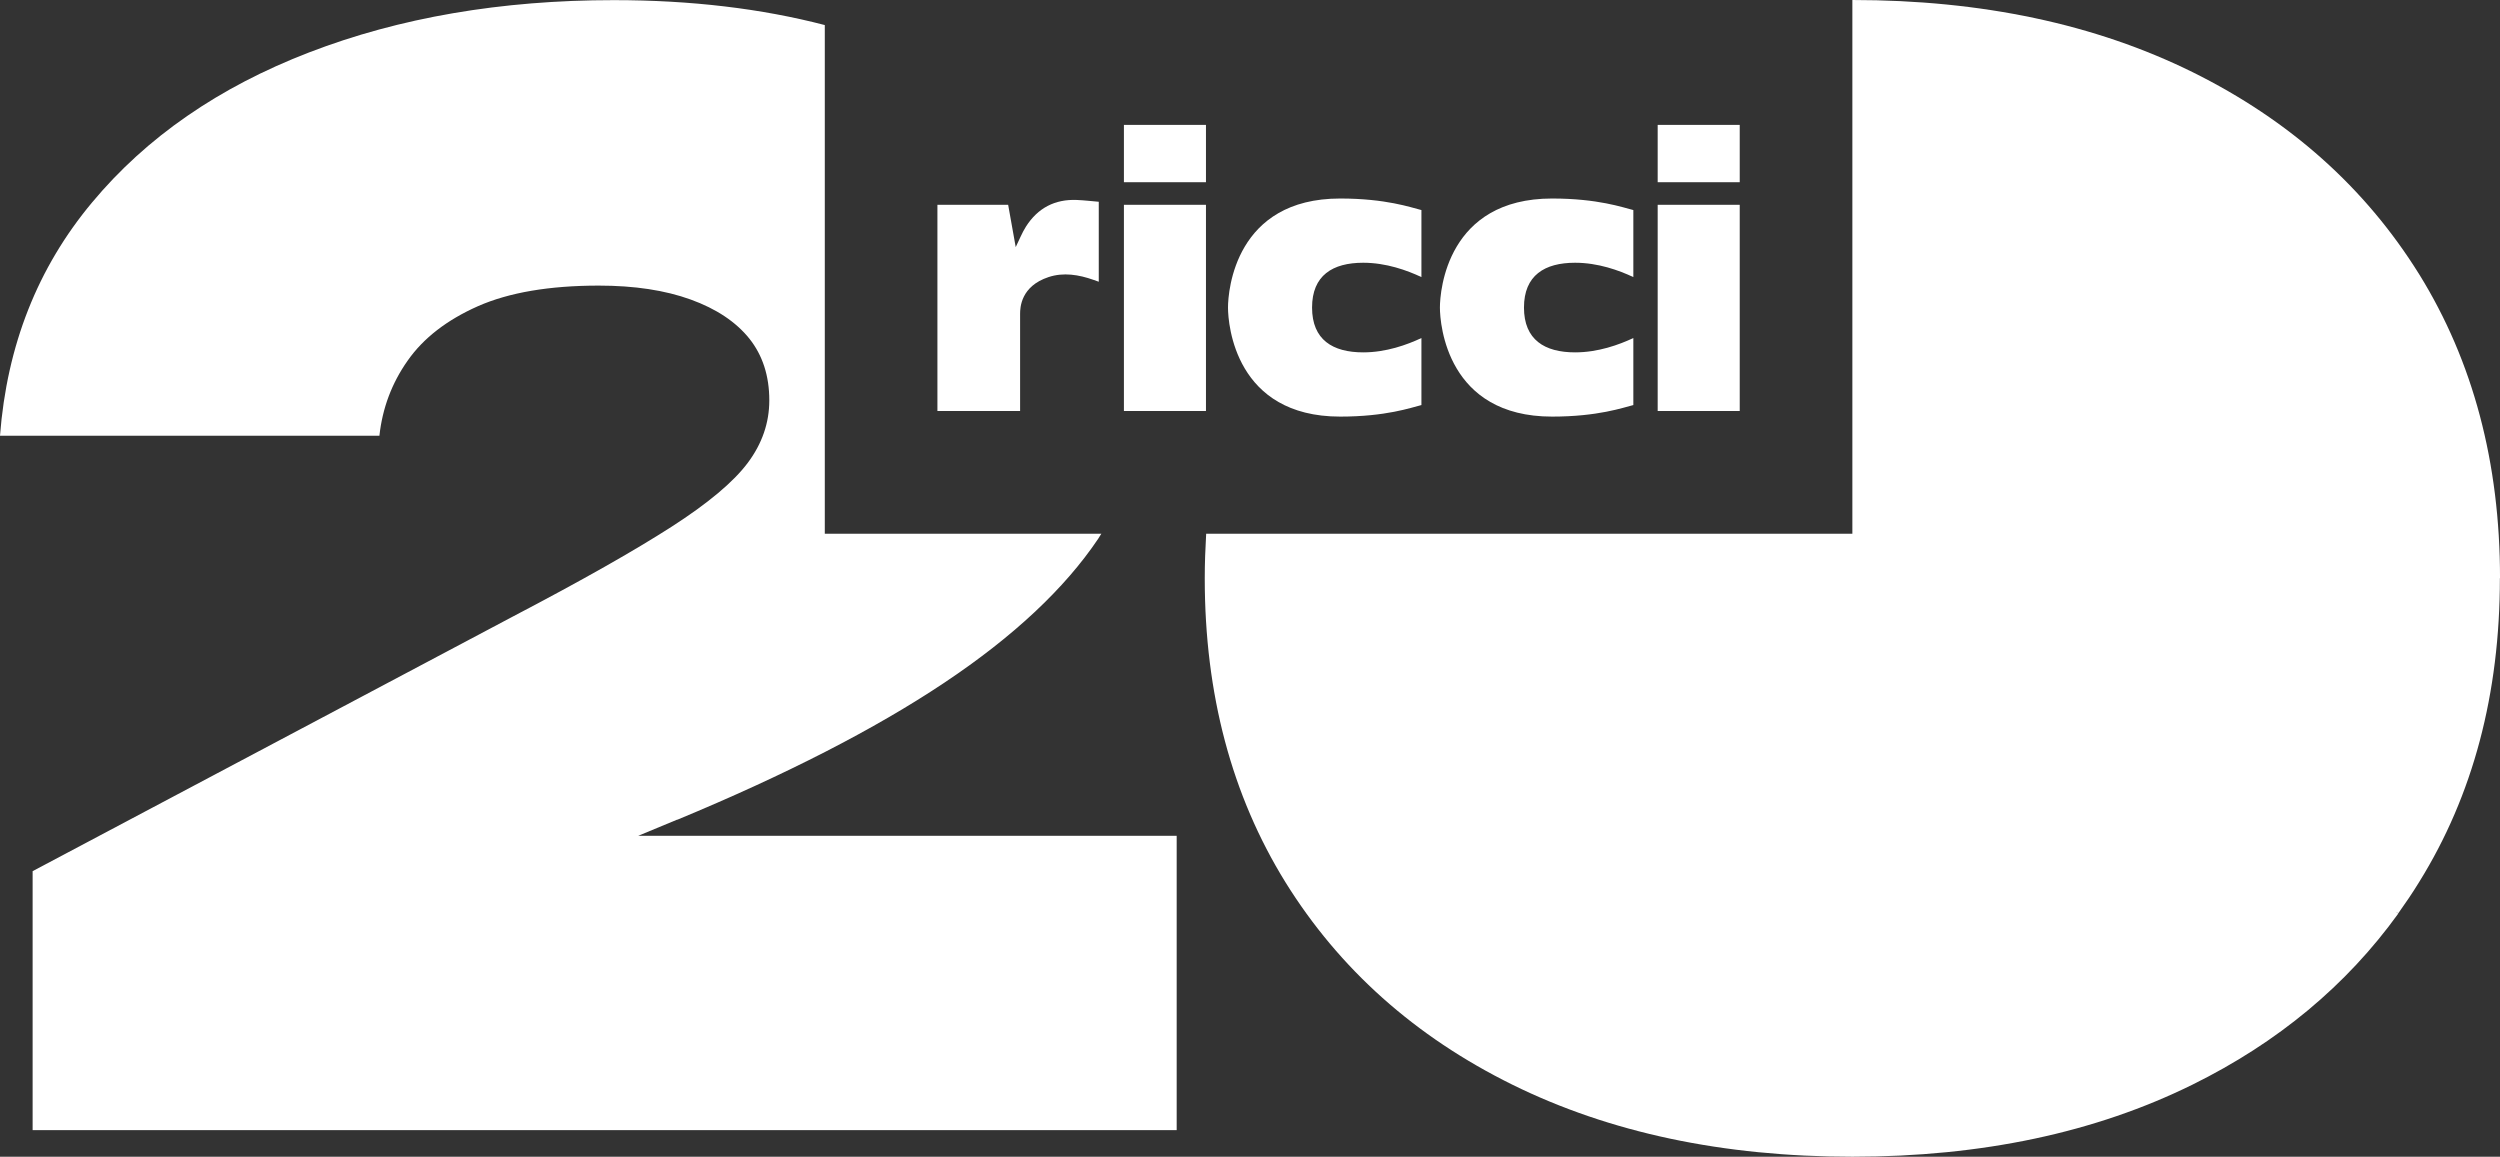 <?xml version="1.0" encoding="UTF-8"?> <svg xmlns="http://www.w3.org/2000/svg" id="Logo" viewBox="0 0 1324.94 613.05"><rect x="0" y="0" width="1324.94" height="613.05" fill="#333333" stroke="none"/><defs><style> .cls-1 { fill: #fff; stroke-width: 0px; } </style></defs><g><path class="cls-1" d="m570.76,105.98c-11.69-.5-20.77,4.27-27.02,14.1-2.16,3.41-3.64,7.25-5.43,10.89-1.31-7.32-2.65-14.83-4.01-22.42h-37.49v109.28h43.82c0-17.41,0-34.04,0-51.46,0-3.41.39-14.67,15.09-19.53,7.91-2.61,16.01-1.27,23.81,1.48.88.31,1.76.63,2.79.99v-42.38c-3.89-.33-7.72-.79-11.57-.95"></path><rect class="cls-1" x="595.65" y="108.54" width="43.48" height="109.28"></rect><rect class="cls-1" x="595.65" y="66.19" width="43.48" height="30.38"></rect><rect class="cls-1" x="878.53" y="108.54" width="43.48" height="109.28"></rect><rect class="cls-1" x="878.53" y="66.19" width="43.48" height="30.38"></rect><path class="cls-1" d="m722.46,139.25c12.2,0,23.25,4.03,30.86,7.6v-35.52c-5.52-1.37-18.78-6.12-43.07-6.12-55.51,0-59.44,48.66-59.44,57.79s3.93,57.79,59.44,57.79c24.28,0,37.55-4.74,43.07-6.12v-35.52c-7.61,3.57-18.66,7.6-30.86,7.6-16.16,0-27.1-6.67-27.1-23.75s10.94-23.75,27.1-23.75"></path><path class="cls-1" d="m834.77,139.25c12.2,0,23.25,4.03,30.86,7.6v-35.52c-5.52-1.37-18.78-6.12-43.07-6.12-55.51,0-59.44,48.66-59.44,57.79s3.93,57.79,59.44,57.79c24.28,0,37.55-4.74,43.07-6.12v-35.52c-7.61,3.57-18.66,7.6-30.86,7.6-16.16,0-27.1-6.67-27.1-23.75s10.94-23.75,27.1-23.75"></path></g><g><path class="cls-1" d="m358.94,434.45c57.58-23.88,104.71-48.06,141.4-72.54,36.61-24.41,63.9-49.93,81.71-76.43.6-.9,1.05-1.79,1.65-2.61h-146.58V13.28C403.59,4.55,366.38.07,325.26.07c-59.68,0-113.51,9.25-161.39,27.69-47.88,18.43-86.3,45-115.09,79.56C19.92,141.88,3.68,183.08,0,230.92h201.08c1.58-14.55,6.54-27.84,14.96-39.78,8.34-11.94,20.82-21.57,37.28-28.88,16.46-7.24,37.81-10.9,64.04-10.9,18.87,0,35.1,2.46,48.71,7.39,13.61,4.93,23.98,11.87,31.04,20.67,7.07,8.88,10.6,19.78,10.6,32.76,0,11.94-3.83,22.99-11.43,33.14-7.59,10.15-21.05,21.42-40.44,33.89-19.39,12.46-47.36,28.36-84.04,47.54L17.29,461.69v137.25h606.32v-155.99h-285.35l20.67-8.58v.07Z"></path><path class="cls-1" d="m1282.18,145.46c28.49,46.05,42.77,99.71,42.77,161.06l-.07-.15c0,61.35-14.21,115.09-42.77,161.06-3.46,5.67-7.22,11.2-11.06,16.57l-1.47-.88,1.47,1.02c-27.51,38.14-63.89,68.37-109.07,90.68-51.57,25.45-111.63,38.21-180.26,38.21s-128.69-12.76-180.26-38.21c-51.64-25.52-91.63-61.27-120.2-107.25-28.49-46.05-42.77-99.71-42.77-161.06,0-7.99.3-15.9.75-23.66h342.47V0c68.63,0,128.69,12.76,180.26,38.21,51.57,25.53,91.63,61.27,120.2,107.25"></path></g></svg> 